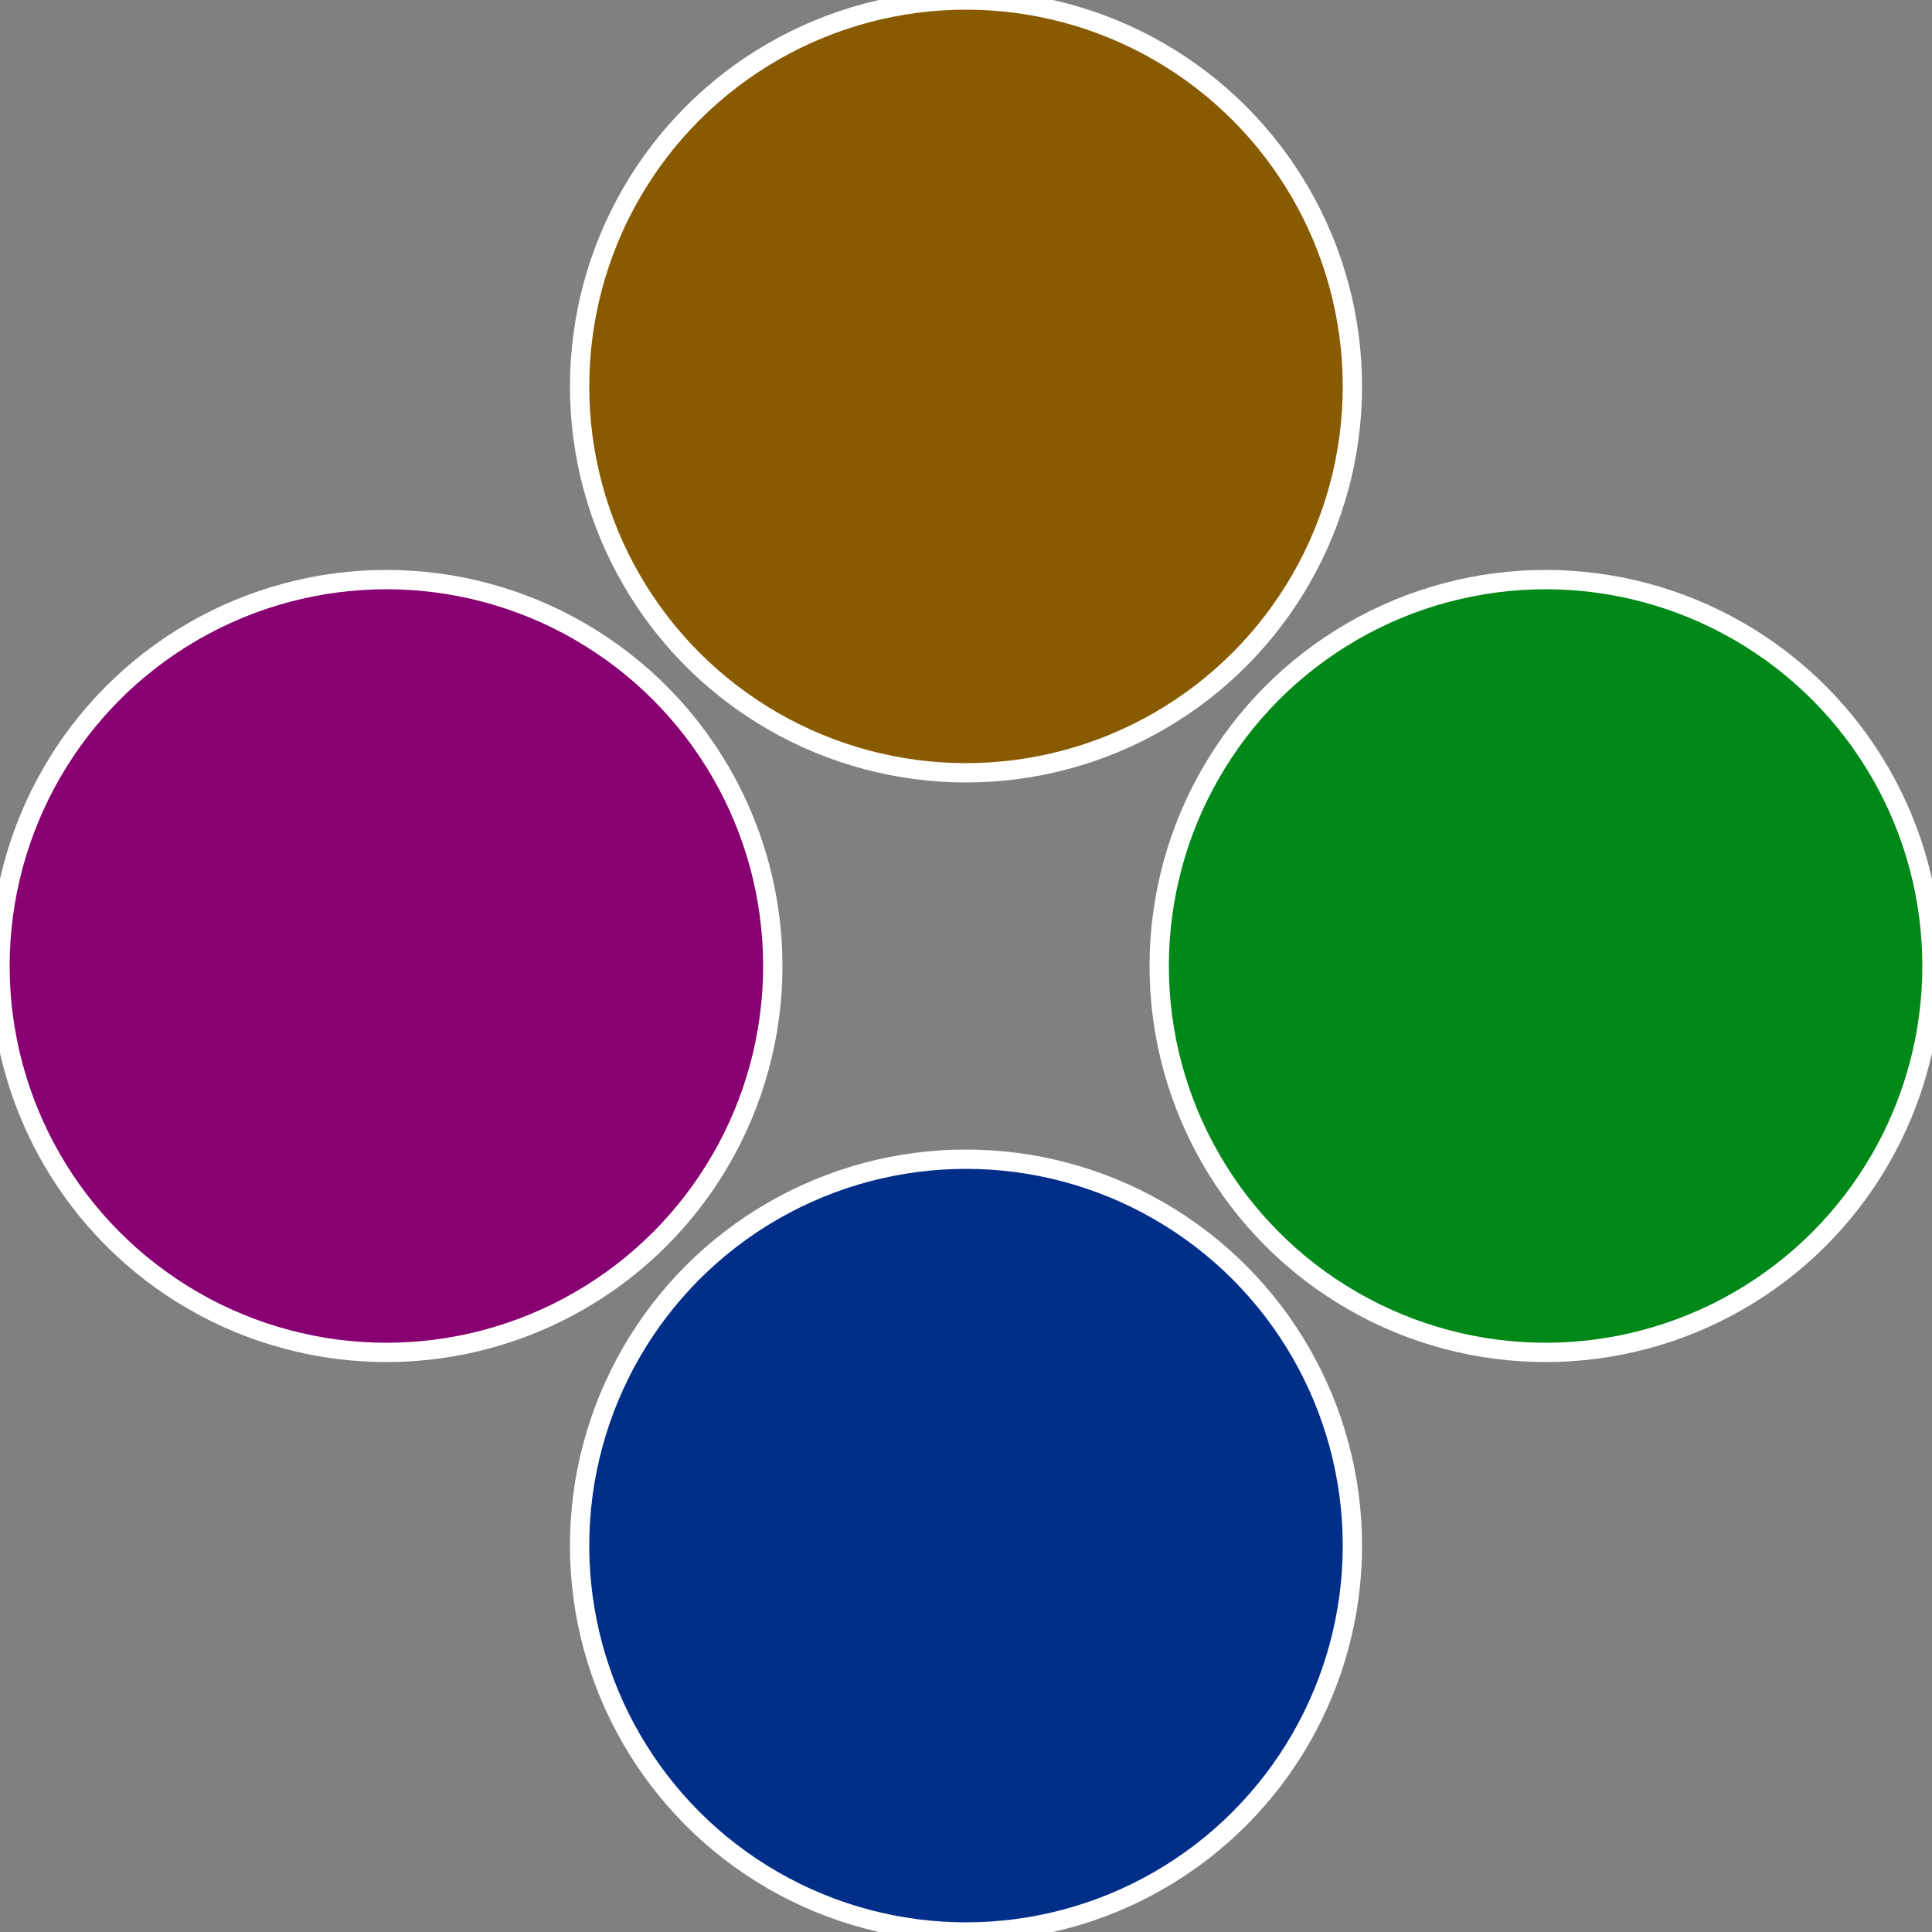 <?xml version="1.0" standalone="no"?>
<svg width="500" height="500" viewBox="-1 -1 2 2" xmlns="http://www.w3.org/2000/svg">
 
                <rect x="-1" y="-1" width="2" height="2" fill="#808080" stroke="none"/>
 
                <circle cx="0.6" cy="0" r="0.4" fill="#008918" stroke="#fff" stroke-width="1%" />
             
                <circle cx="3.6739403974421E-17" cy="0.6" r="0.4" fill="#002e89" stroke="#fff" stroke-width="1%" />
             
                <circle cx="-0.6" cy="7.3478807948841E-17" r="0.4" fill="#890072" stroke="#fff" stroke-width="1%" />
             
                <circle cx="-1.1021821192326E-16" cy="-0.6" r="0.4" fill="#895b00" stroke="#fff" stroke-width="1%" />
            </svg>
